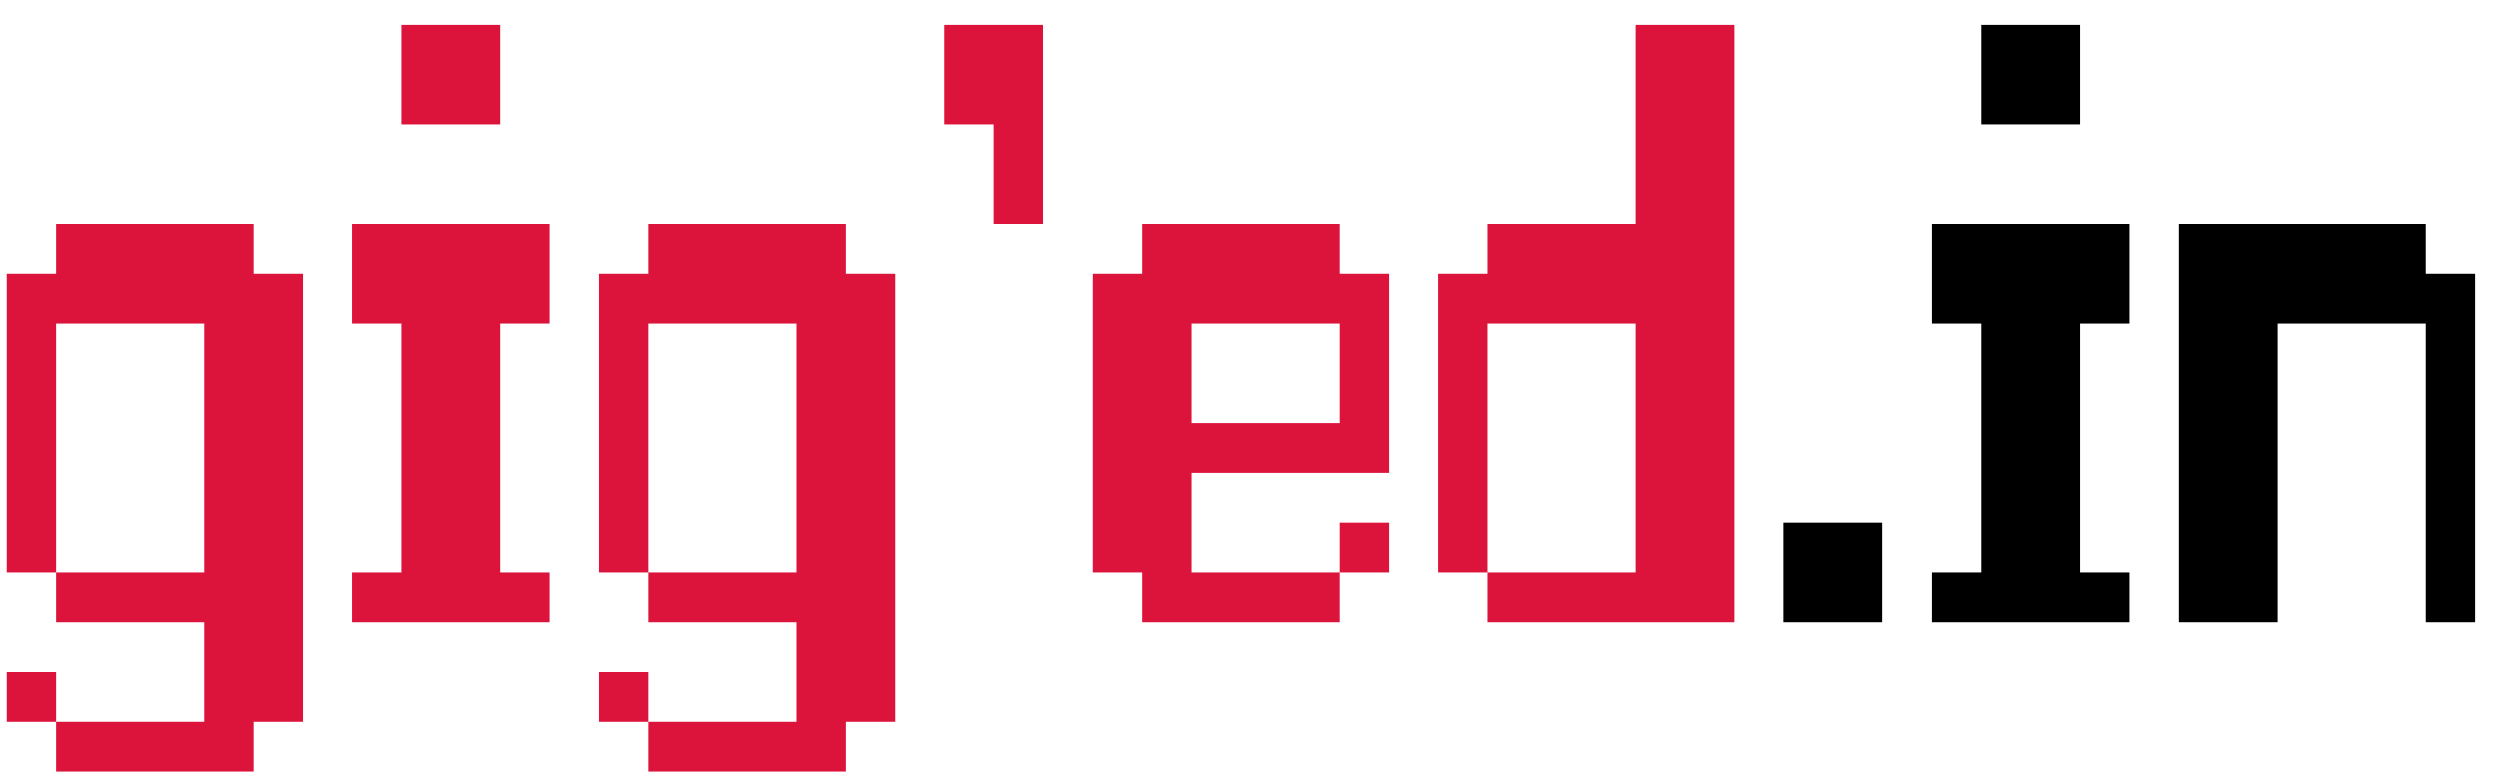 <svg xmlns="http://www.w3.org/2000/svg" width="225" height="70" viewBox="0 0 225 70" fill="none"><path d="M0.608 24.64H5.052V20.16H22.83V24.64H27.274V64.96H22.83V69.44H5.052V64.96H0.608V60.48H5.052V64.96H18.385V56H5.052V51.52H0.608V24.64ZM5.052 51.52H18.385V29.12H5.052V51.52ZM31.684 20.16H49.462V29.12H45.017V51.52H49.462V56H31.684V51.52H36.129V29.12H31.684V20.16ZM36.129 2.24H45.017V11.2H36.129V2.24ZM53.906 24.64H58.351V20.16H76.128V24.64H80.573V64.96H76.128V69.44H58.351V64.96H53.906V60.48H58.351V64.96H71.684V56H58.351V51.52H53.906V24.64ZM58.351 51.52H71.684V29.12H58.351V51.52ZM84.983 2.24H93.872V20.16H89.427V11.2H84.983V2.24ZM98.351 24.64H102.795V20.16H120.573V24.64H125.018V42.56H107.24V51.52H120.573V47.04H125.018V51.52H120.573V56H102.795V51.52H98.351V24.64ZM107.24 38.08H120.573V29.12H107.24V38.08ZM129.427 24.64H133.872V20.16H147.205V2.24H156.094V56H133.872V51.52H129.427V24.64ZM133.872 51.52H147.205V29.12H133.872V51.52Z" fill="#DC143C"></path><path d="M160.503 47.04H169.393V56H160.503V47.04ZM173.872 20.16H191.649V29.12H187.205V51.52H191.649V56H173.872V51.52H178.316V29.12H173.872V20.16ZM178.316 2.24H187.205V11.2H178.316V2.24ZM196.094 20.16H218.316V24.64H222.761V56H218.316V29.12H204.983V56H196.094V20.16Z" fill="black"></path></svg>